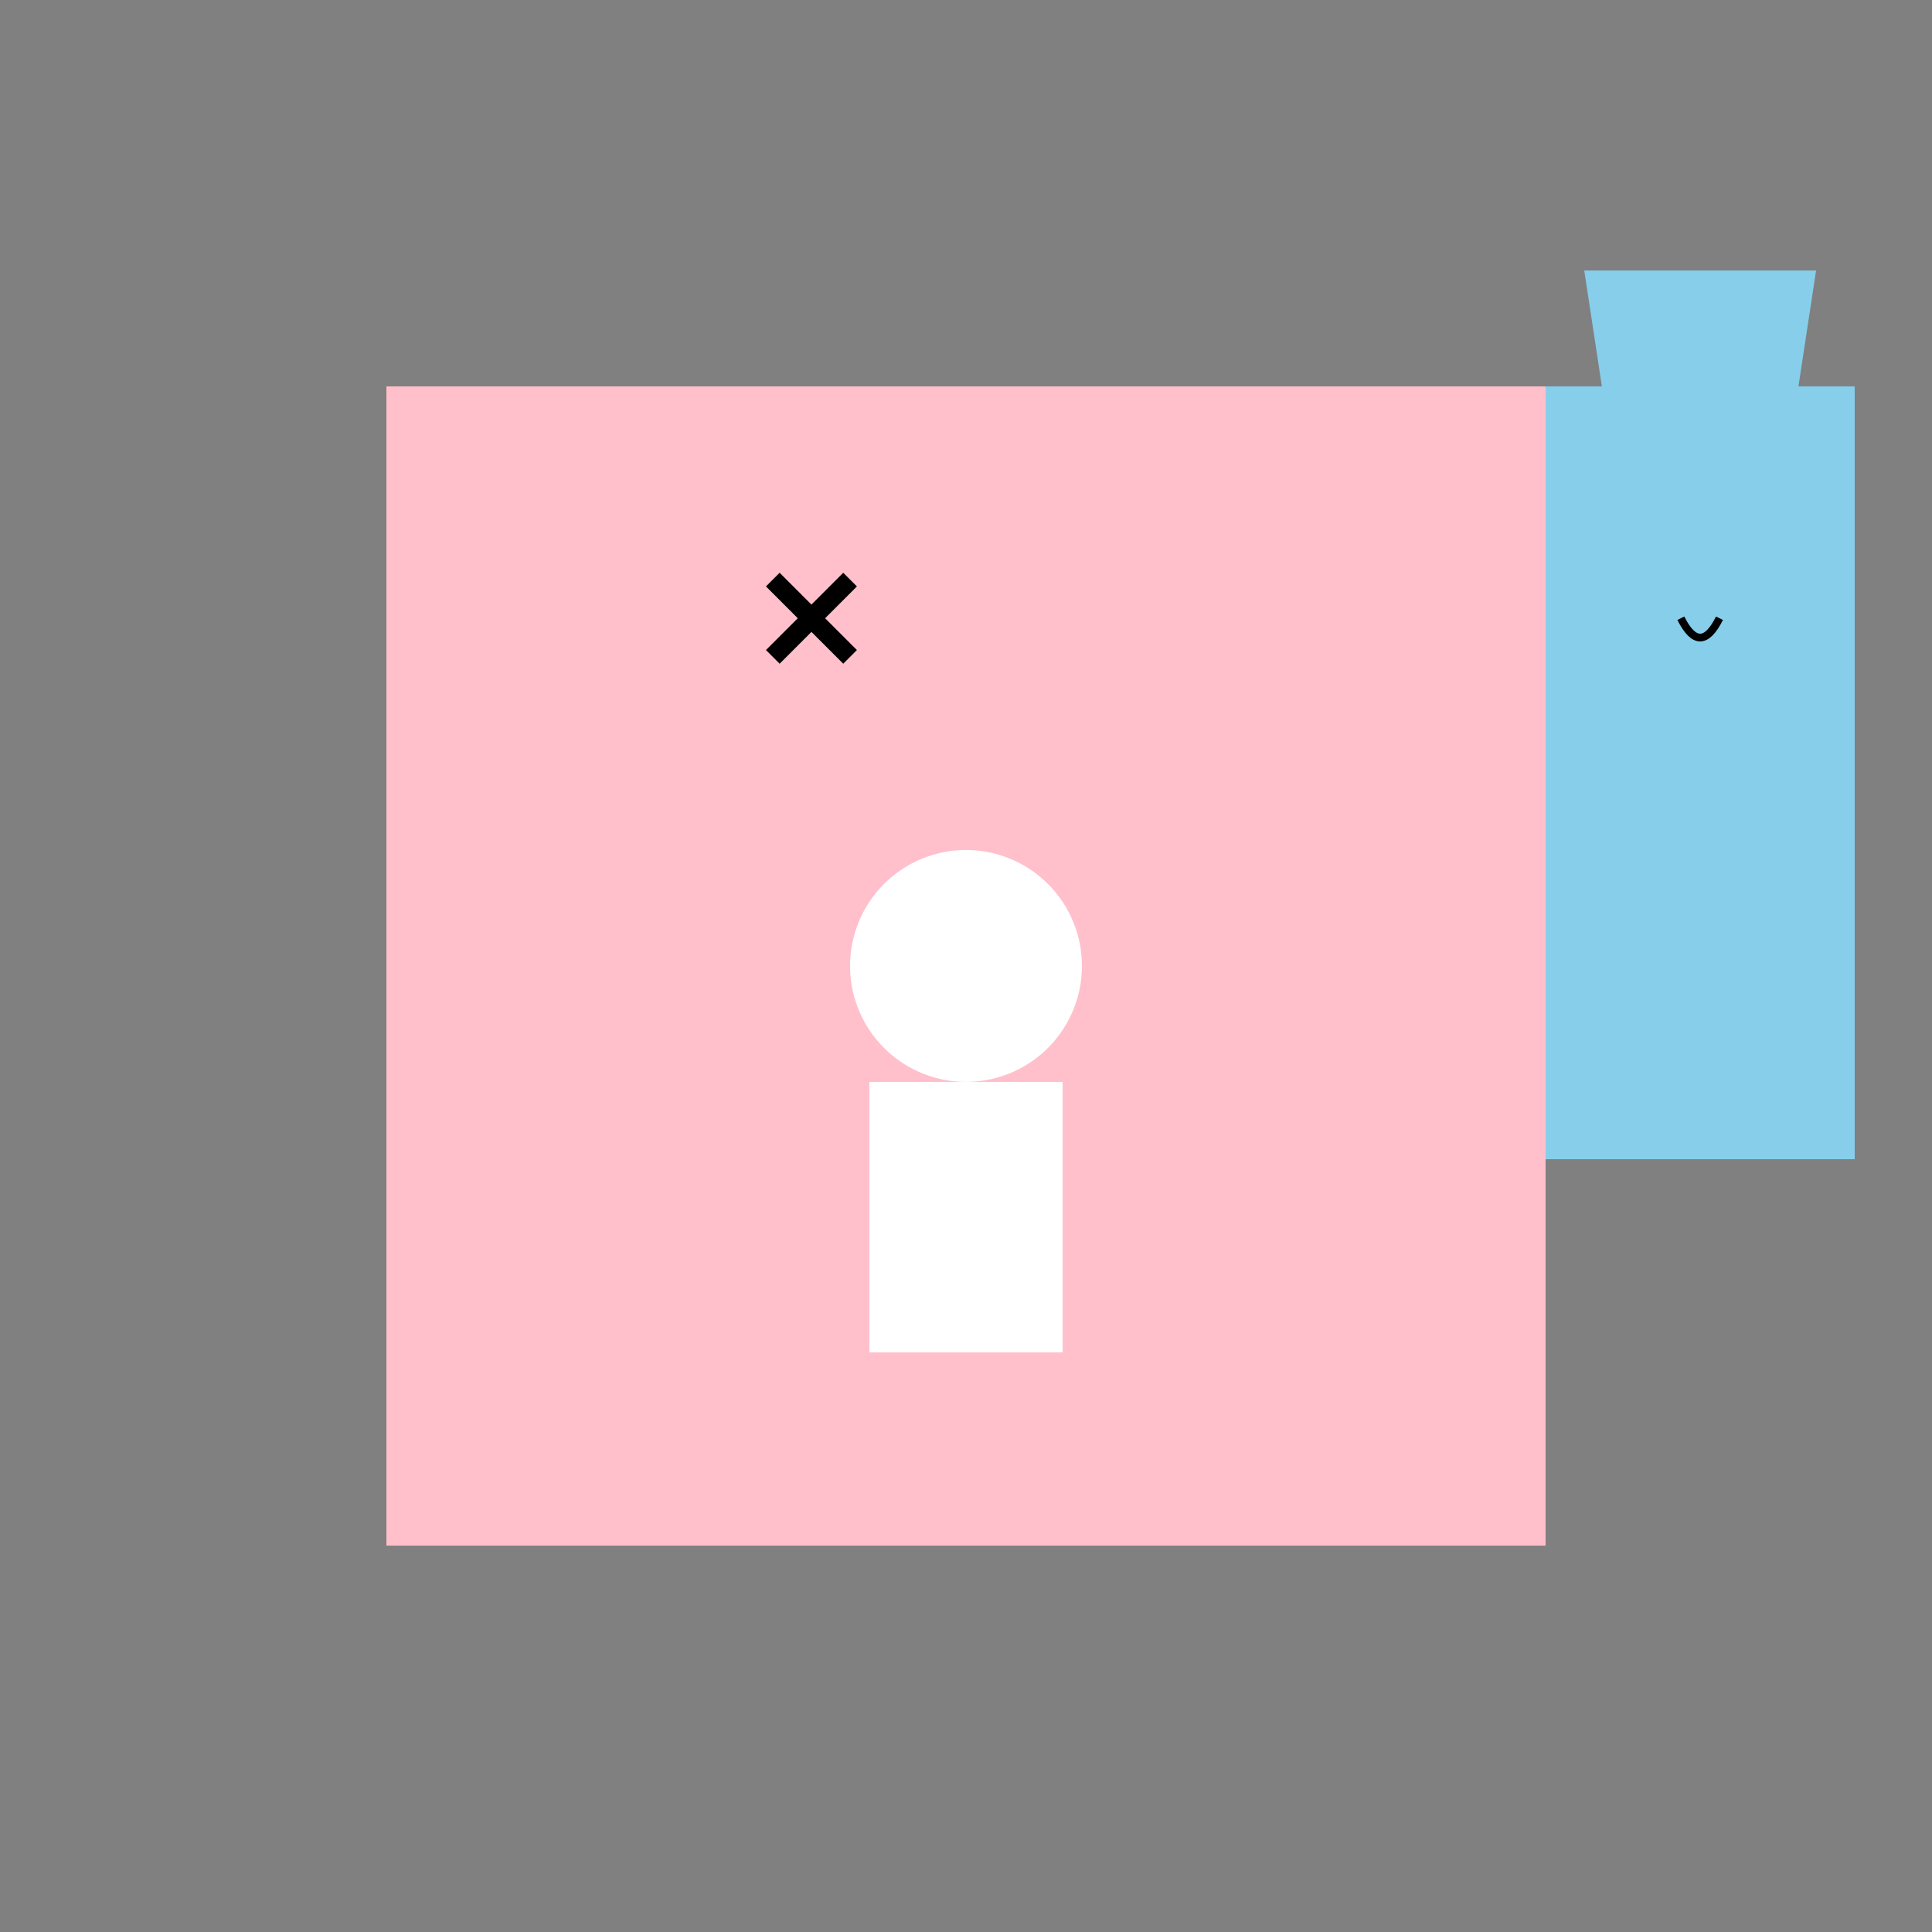 <!--

Generated by DrawGPT.
Free, open source, AI generated images in SVG, PNG, and HTML Canvas format.
https://drawgpt.ai

Created: 2024-02-08T03:12:15.388Z
Link: https://drawgpt.ai/prompt/161735/

-->
<svg xmlns="http://www.w3.org/2000/svg" xmlns:xlink="http://www.w3.org/1999/xlink" width="500" height="500"><rect width="100%" height="100%" fill="#808080" stroke="none"/><defs/><g><rect fill="#FFC0CB" stroke="none" x="100" y="100" width="300" height="300"/><path fill="#FFFFFF" stroke="none" paint-order="stroke fill markers" d=" M 280 250 A 30 30 0 1 1 280 249.97"/><rect fill="#FFFFFF" stroke="none" x="225" y="280" width="50" height="70"/><path fill="none" stroke="#000000" paint-order="fill stroke markers" d=" M 200 150 L 220 170 M 220 150 L 200 170" stroke-miterlimit="10" stroke-width="5" stroke-dasharray=""/><rect fill="#87CEEB" stroke="none" x="400" y="100" width="80" height="200"/><path fill="#87CEEB" stroke="none" paint-order="stroke fill markers" d=" M 464.271 107.634 A 30 30 0 0 1 415.729 107.634 L 410 70 L 470 70 Z"/><path fill="#87CEEB" stroke="none" paint-order="stroke fill markers" d=" M 450 120 A 10 10 0 1 1 450 119.99"/><path fill="#87CEEB" stroke="none" paint-order="stroke fill markers" d=" M 450 150 A 10 10 0 1 1 450 149.99"/><path fill="none" stroke="#000000" paint-order="fill stroke markers" d=" M 435 160 Q 440 170 445 160" stroke-miterlimit="10" stroke-width="2" stroke-dasharray=""/></g></svg>